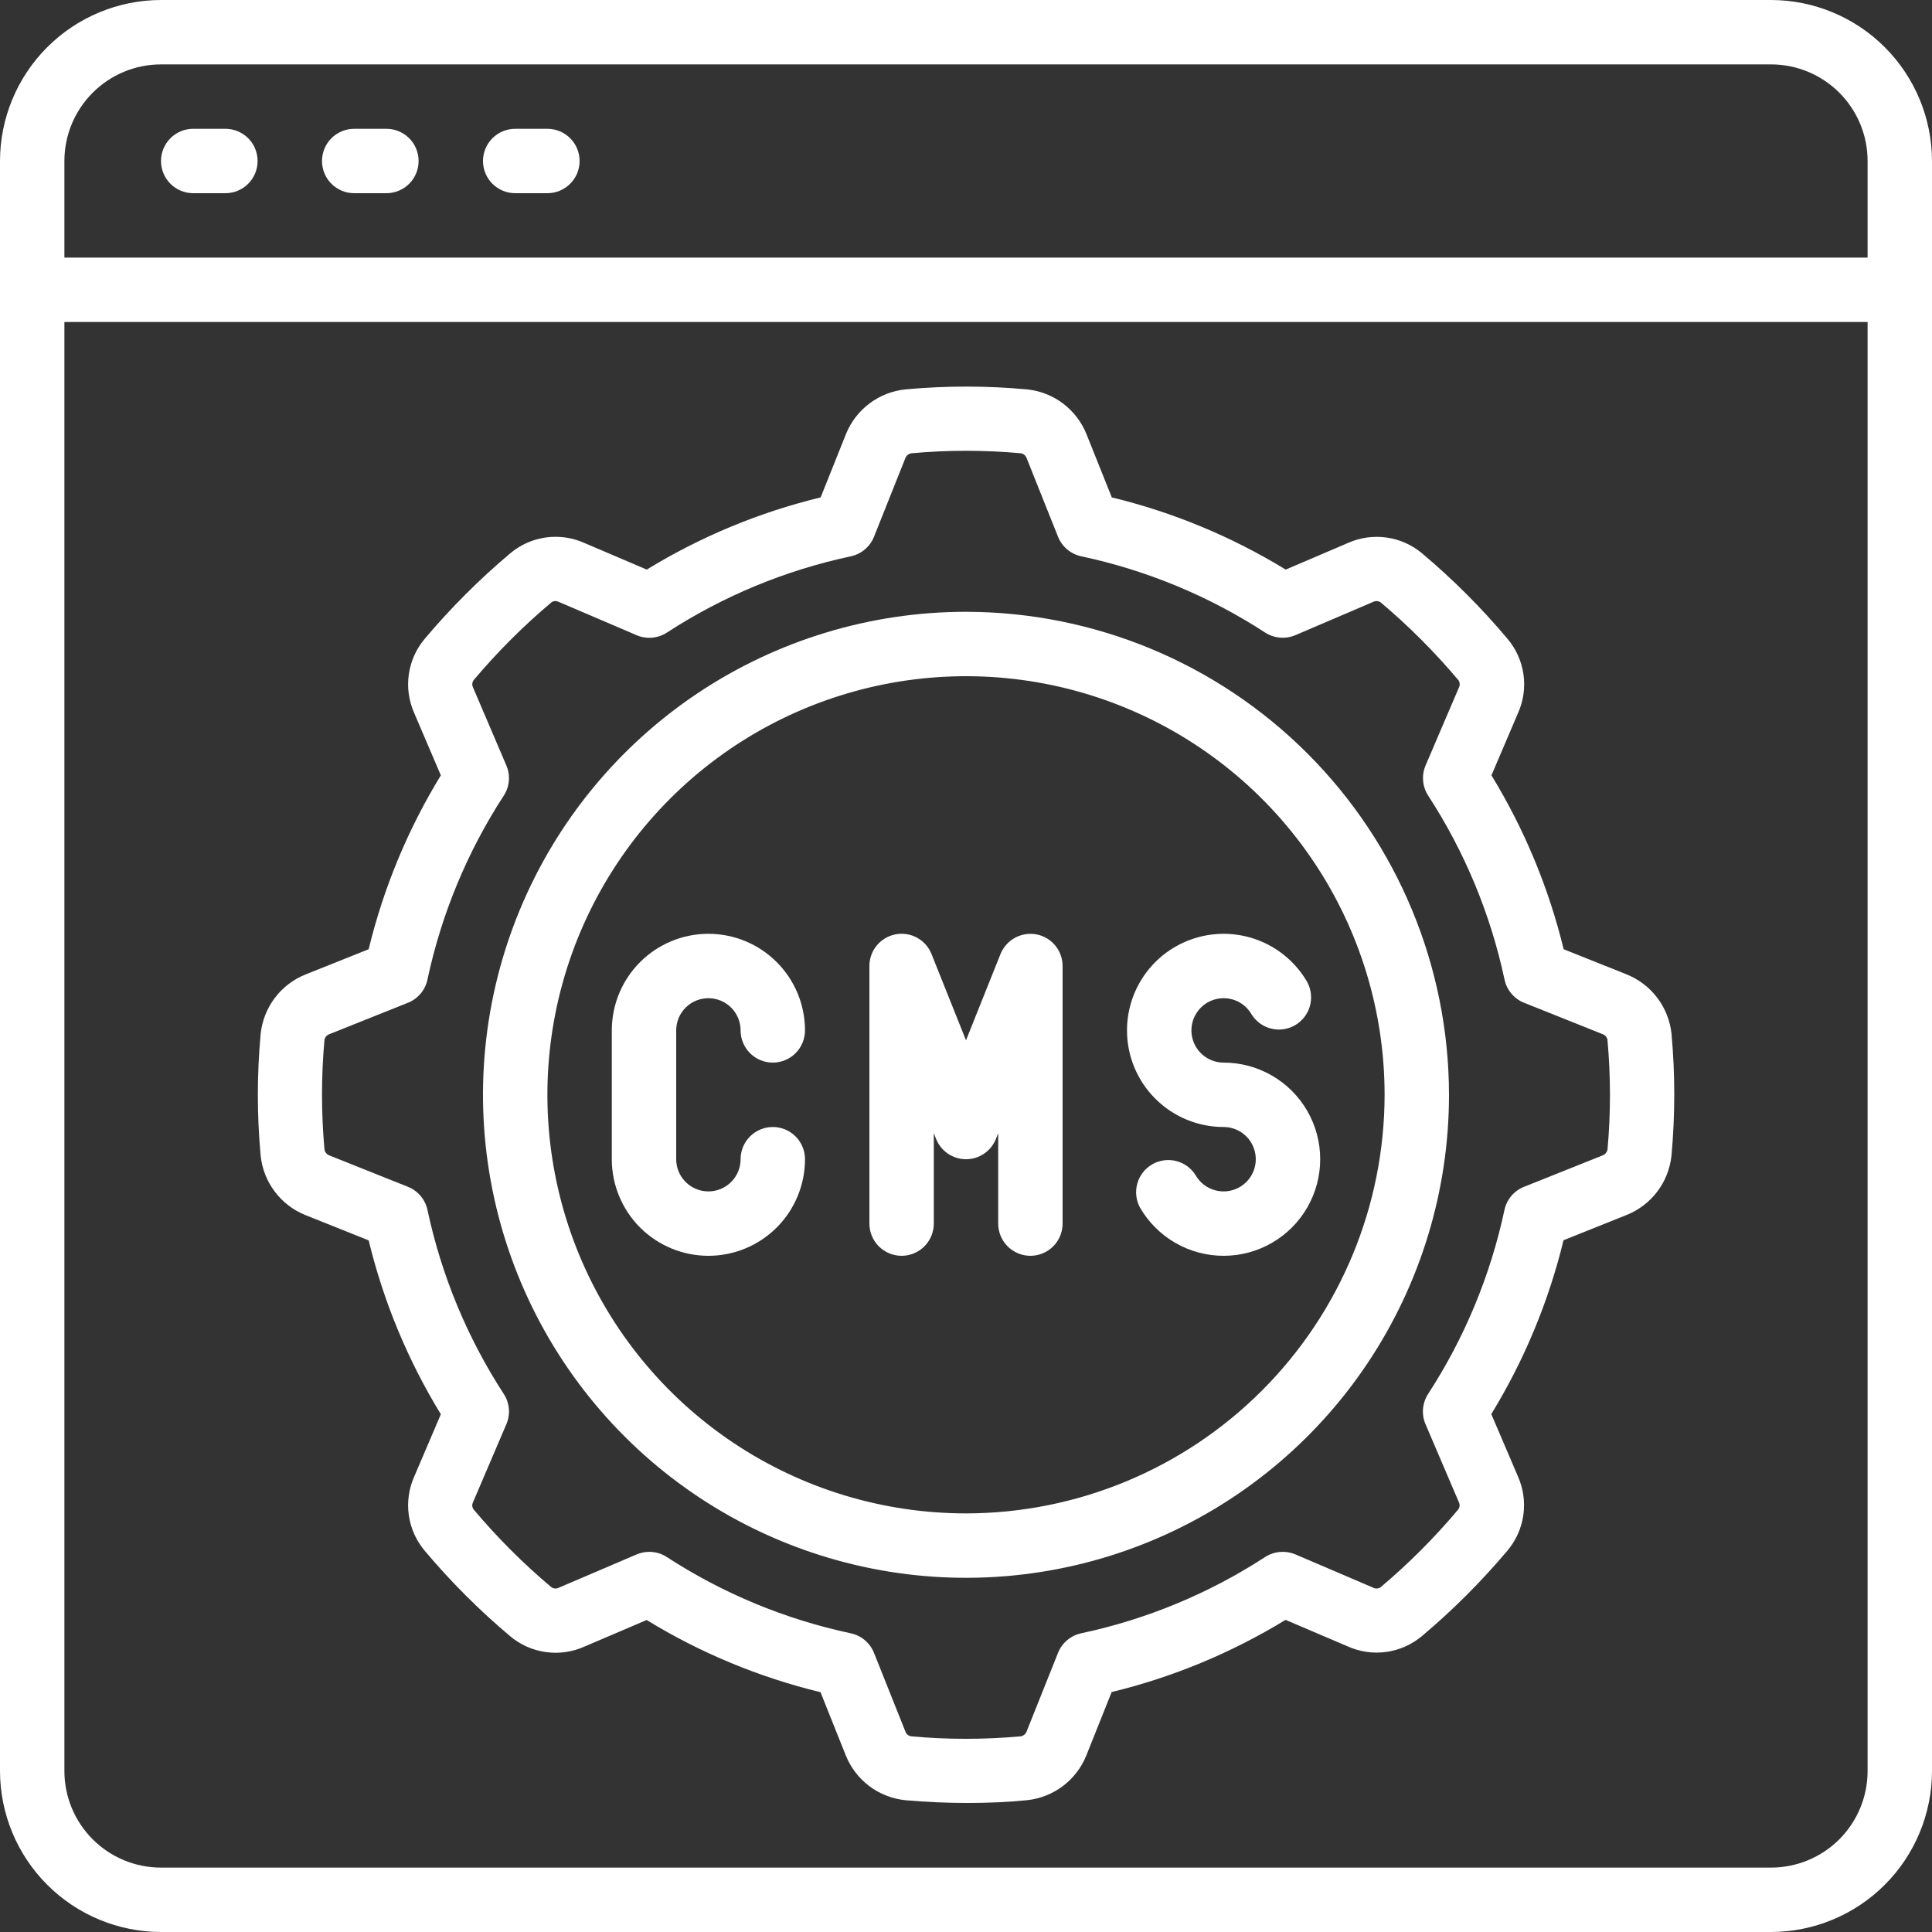 <svg width="66" height="66" viewBox="0 0 66 66" fill="none" xmlns="http://www.w3.org/2000/svg">
<rect x="0" y="0" width="66" height="66" fill="#333333" stroke="none"/>
<g clip-path="url(#clip0_2620_338)">
<path d="M60.5 0H5.5C4.042 0.002 2.644 0.582 1.613 1.613C0.582 2.644 0.002 4.042 0 5.5L0 60.5C0.002 61.958 0.582 63.356 1.613 64.387C2.644 65.418 4.042 65.998 5.5 66H60.5C61.958 65.998 63.356 65.418 64.387 64.387C65.418 63.356 65.998 61.958 66 60.5V5.5C65.998 4.042 65.418 2.644 64.387 1.613C63.356 0.582 61.958 0.002 60.5 0ZM5.5 2.2H60.5C61.375 2.2 62.215 2.548 62.834 3.167C63.452 3.785 63.8 4.625 63.8 5.5V8.8H2.2V5.5C2.2 4.625 2.548 3.785 3.167 3.167C3.785 2.548 4.625 2.2 5.5 2.2ZM60.5 63.8H5.5C4.625 63.8 3.785 63.452 3.167 62.834C2.548 62.215 2.2 61.375 2.2 60.5V11H63.8V60.5C63.8 61.375 63.452 62.215 62.834 62.834C62.215 63.452 61.375 63.8 60.5 63.8Z" fill="white"/>
<path d="M33 20.9C29.737 20.9 26.547 21.868 23.833 23.681C21.12 25.494 19.005 28.071 17.756 31.086C16.507 34.101 16.18 37.418 16.817 40.619C17.454 43.82 19.025 46.76 21.333 49.067C23.64 51.375 26.58 52.946 29.781 53.583C32.982 54.22 36.299 53.893 39.314 52.644C42.329 51.395 44.906 49.28 46.719 46.567C48.532 43.853 49.5 40.663 49.5 37.4C49.495 33.026 47.755 28.831 44.662 25.738C41.569 22.645 37.375 20.905 33 20.9ZM33 51.7C30.172 51.7 27.407 50.861 25.055 49.29C22.704 47.719 20.871 45.485 19.788 42.872C18.706 40.259 18.423 37.384 18.975 34.61C19.526 31.836 20.889 29.288 22.888 27.288C24.888 25.288 27.436 23.927 30.21 23.375C32.984 22.823 35.859 23.106 38.472 24.189C41.085 25.271 43.319 27.104 44.89 29.455C46.461 31.807 47.3 34.572 47.3 37.4C47.296 41.191 45.788 44.826 43.107 47.507C40.426 50.188 36.791 51.696 33 51.7Z" fill="white"/>
<path d="M55.571 33.288L53.417 32.427C52.907 30.331 52.075 28.327 50.95 26.487L51.861 24.352C52.045 23.939 52.108 23.482 52.044 23.035C51.979 22.587 51.79 22.167 51.498 21.822C50.613 20.769 49.639 19.795 48.587 18.909C48.242 18.617 47.821 18.428 47.374 18.364C46.927 18.3 46.47 18.362 46.057 18.545L43.921 19.458C42.081 18.333 40.077 17.5 37.981 16.992L37.117 14.834C36.95 14.417 36.672 14.054 36.314 13.784C35.956 13.514 35.531 13.348 35.084 13.302C33.702 13.175 32.312 13.175 30.93 13.302C30.483 13.348 30.057 13.515 29.699 13.786C29.34 14.056 29.062 14.42 28.896 14.837L28.034 16.992C25.938 17.5 23.934 18.332 22.094 19.458L19.958 18.546C19.544 18.362 19.087 18.298 18.638 18.362C18.189 18.426 17.768 18.616 17.423 18.909C16.371 19.795 15.397 20.769 14.511 21.821C14.219 22.166 14.03 22.586 13.966 23.034C13.902 23.481 13.964 23.937 14.147 24.351L15.06 26.487C13.934 28.327 13.102 30.331 12.594 32.427L10.435 33.29C10.019 33.457 9.656 33.735 9.386 34.093C9.116 34.452 8.95 34.877 8.904 35.323C8.777 36.705 8.777 38.096 8.904 39.478C8.95 39.925 9.117 40.35 9.388 40.709C9.658 41.067 10.022 41.345 10.439 41.512L12.594 42.373C13.102 44.469 13.934 46.473 15.06 48.313L14.148 50.448C13.965 50.861 13.902 51.318 13.966 51.765C14.03 52.213 14.219 52.633 14.511 52.978C15.396 54.031 16.371 55.006 17.424 55.892C17.769 56.184 18.189 56.372 18.637 56.436C19.084 56.501 19.54 56.438 19.954 56.255L22.09 55.342C23.93 56.468 25.934 57.3 28.03 57.808L28.893 59.967C29.06 60.383 29.338 60.746 29.696 61.016C30.055 61.285 30.48 61.452 30.926 61.498C31.635 61.56 32.356 61.592 33.062 61.592C33.769 61.592 34.452 61.56 35.081 61.498C35.528 61.451 35.954 61.283 36.313 61.012C36.672 60.74 36.949 60.376 37.115 59.958L37.976 57.803C40.072 57.294 42.076 56.462 43.916 55.337L46.051 56.248C46.465 56.432 46.921 56.495 47.368 56.431C47.816 56.367 48.236 56.178 48.581 55.886C49.634 55 50.608 54.026 51.494 52.974C51.786 52.629 51.975 52.209 52.039 51.761C52.103 51.314 52.041 50.857 51.858 50.444L50.945 48.308C52.071 46.468 52.903 44.464 53.413 42.368L55.57 41.504C55.986 41.337 56.349 41.06 56.619 40.701C56.889 40.343 57.055 39.918 57.101 39.471C57.227 38.087 57.227 36.695 57.101 35.311C57.053 34.867 56.886 34.444 56.616 34.087C56.347 33.731 55.985 33.455 55.571 33.288ZM54.911 39.282C54.902 39.324 54.882 39.363 54.854 39.396C54.826 39.429 54.79 39.454 54.75 39.469L52.061 40.544C51.893 40.611 51.745 40.718 51.628 40.856C51.512 40.995 51.432 41.159 51.394 41.336C50.916 43.573 50.032 45.703 48.786 47.62C48.688 47.772 48.628 47.945 48.613 48.124C48.597 48.304 48.626 48.485 48.697 48.651L49.837 51.317C49.857 51.357 49.865 51.402 49.861 51.447C49.857 51.491 49.84 51.533 49.813 51.569C49.005 52.531 48.115 53.421 47.154 54.23C47.118 54.252 47.078 54.264 47.036 54.266C46.994 54.268 46.953 54.259 46.916 54.24L44.251 53.1C44.084 53.031 43.904 53.002 43.724 53.018C43.545 53.033 43.372 53.092 43.22 53.189C41.303 54.436 39.173 55.319 36.937 55.795C36.76 55.833 36.595 55.913 36.456 56.03C36.318 56.146 36.211 56.295 36.144 56.463L35.071 59.149C35.055 59.192 35.028 59.23 34.993 59.259C34.957 59.288 34.915 59.308 34.87 59.315C33.622 59.429 32.366 59.429 31.118 59.315C31.076 59.306 31.036 59.287 31.004 59.259C30.971 59.231 30.946 59.195 30.931 59.155L29.857 56.464C29.79 56.296 29.682 56.148 29.544 56.031C29.406 55.914 29.241 55.834 29.064 55.796C26.827 55.32 24.697 54.437 22.78 53.191C22.602 53.075 22.394 53.014 22.181 53.013C22.033 53.014 21.886 53.044 21.749 53.101L19.083 54.241C19.042 54.261 18.997 54.27 18.953 54.265C18.908 54.261 18.865 54.244 18.83 54.217C17.868 53.407 16.978 52.516 16.17 51.554C16.148 51.518 16.135 51.478 16.133 51.436C16.131 51.395 16.141 51.353 16.16 51.316L17.299 48.651C17.37 48.485 17.399 48.304 17.384 48.124C17.368 47.945 17.309 47.772 17.21 47.62C15.964 45.703 15.081 43.573 14.604 41.337C14.567 41.16 14.486 40.995 14.37 40.857C14.253 40.718 14.105 40.611 13.937 40.544L11.251 39.471C11.208 39.455 11.17 39.428 11.141 39.393C11.111 39.358 11.092 39.315 11.085 39.27C10.972 38.022 10.972 36.766 11.085 35.518C11.094 35.476 11.113 35.437 11.141 35.404C11.169 35.371 11.205 35.346 11.245 35.331L13.936 34.256C14.104 34.189 14.252 34.082 14.369 33.943C14.485 33.805 14.566 33.64 14.603 33.463C15.08 31.227 15.963 29.097 17.209 27.18C17.308 27.029 17.367 26.855 17.383 26.676C17.398 26.496 17.369 26.315 17.298 26.149L16.159 23.483C16.139 23.443 16.131 23.398 16.135 23.354C16.14 23.309 16.156 23.267 16.183 23.231C16.993 22.27 17.883 21.38 18.845 20.571C18.88 20.549 18.921 20.536 18.963 20.534C19.005 20.532 19.046 20.541 19.084 20.56L21.75 21.7C21.916 21.771 22.097 21.799 22.276 21.784C22.456 21.768 22.629 21.709 22.781 21.611C24.698 20.364 26.828 19.481 29.064 19.005C29.241 18.967 29.406 18.887 29.544 18.77C29.682 18.654 29.79 18.505 29.857 18.337L30.928 15.651C30.945 15.608 30.972 15.57 31.007 15.541C31.042 15.512 31.085 15.492 31.13 15.485C32.378 15.371 33.634 15.371 34.882 15.485C34.924 15.494 34.963 15.513 34.996 15.541C35.029 15.569 35.054 15.605 35.069 15.645L36.144 18.336C36.211 18.504 36.318 18.653 36.456 18.769C36.595 18.886 36.76 18.966 36.937 19.004C39.173 19.48 41.303 20.363 43.22 21.61C43.371 21.707 43.545 21.766 43.724 21.782C43.904 21.797 44.084 21.769 44.251 21.699L46.917 20.558C46.957 20.539 47.002 20.531 47.047 20.535C47.091 20.539 47.134 20.555 47.17 20.582C48.131 21.392 49.021 22.284 49.83 23.246C49.852 23.282 49.864 23.322 49.866 23.364C49.868 23.405 49.859 23.447 49.84 23.484L48.7 26.149C48.629 26.315 48.6 26.496 48.616 26.676C48.631 26.855 48.691 27.029 48.789 27.18C50.036 29.098 50.92 31.227 51.397 33.464C51.435 33.641 51.515 33.805 51.632 33.944C51.748 34.082 51.896 34.189 52.064 34.256L54.749 35.329C54.79 35.344 54.827 35.369 54.856 35.402C54.885 35.435 54.905 35.475 54.914 35.518V35.53C55.027 36.778 55.027 38.034 54.914 39.282H54.911Z" fill="white"/>
<path d="M6.6 6.6H7.7C7.992 6.6 8.272 6.484 8.478 6.278C8.684 6.072 8.8 5.792 8.8 5.5C8.8 5.208 8.684 4.928 8.478 4.722C8.272 4.516 7.992 4.4 7.7 4.4H6.6C6.308 4.4 6.028 4.516 5.822 4.722C5.616 4.928 5.5 5.208 5.5 5.5C5.5 5.792 5.616 6.072 5.822 6.278C6.028 6.484 6.308 6.6 6.6 6.6Z" fill="white"/>
<path d="M12.1 6.6H13.2C13.492 6.6 13.771 6.484 13.978 6.278C14.184 6.072 14.3 5.792 14.3 5.5C14.3 5.208 14.184 4.928 13.978 4.722C13.771 4.516 13.492 4.4 13.2 4.4H12.1C11.808 4.4 11.528 4.516 11.322 4.722C11.116 4.928 11 5.208 11 5.5C11 5.792 11.116 6.072 11.322 6.278C11.528 6.484 11.808 6.6 12.1 6.6Z" fill="white"/>
<path d="M17.6 6.6H18.7C18.992 6.6 19.271 6.484 19.478 6.278C19.684 6.072 19.8 5.792 19.8 5.5C19.8 5.208 19.684 4.928 19.478 4.722C19.271 4.516 18.992 4.4 18.7 4.4H17.6C17.308 4.4 17.029 4.516 16.822 4.722C16.616 4.928 16.5 5.208 16.5 5.5C16.5 5.792 16.616 6.072 16.822 6.278C17.029 6.484 17.308 6.6 17.6 6.6Z" fill="white"/>
<path d="M24.2 34.1C24.492 34.1 24.771 34.216 24.978 34.422C25.184 34.629 25.3 34.908 25.3 35.2C25.3 35.492 25.416 35.772 25.622 35.978C25.828 36.184 26.108 36.3 26.4 36.3C26.692 36.3 26.971 36.184 27.178 35.978C27.384 35.772 27.5 35.492 27.5 35.2C27.5 34.325 27.152 33.485 26.533 32.867C25.915 32.248 25.075 31.9 24.2 31.9C23.325 31.9 22.485 32.248 21.866 32.867C21.248 33.485 20.9 34.325 20.9 35.2V39.6C20.9 40.475 21.248 41.315 21.866 41.934C22.485 42.552 23.325 42.9 24.2 42.9C25.075 42.9 25.915 42.552 26.533 41.934C27.152 41.315 27.5 40.475 27.5 39.6C27.5 39.308 27.384 39.029 27.178 38.822C26.971 38.616 26.692 38.5 26.4 38.5C26.108 38.5 25.828 38.616 25.622 38.822C25.416 39.029 25.3 39.308 25.3 39.6C25.3 39.892 25.184 40.172 24.978 40.378C24.771 40.584 24.492 40.7 24.2 40.7C23.908 40.7 23.628 40.584 23.422 40.378C23.216 40.172 23.1 39.892 23.1 39.6V35.2C23.1 34.908 23.216 34.629 23.422 34.422C23.628 34.216 23.908 34.1 24.2 34.1Z" fill="white"/>
<path d="M35.408 31.92C35.157 31.873 34.897 31.914 34.673 32.036C34.449 32.159 34.274 32.355 34.178 32.592L33 35.539L31.822 32.592C31.727 32.354 31.553 32.157 31.328 32.034C31.104 31.911 30.844 31.87 30.592 31.919C30.341 31.967 30.115 32.101 29.952 32.299C29.789 32.496 29.7 32.744 29.7 33V41.8C29.7 42.092 29.816 42.371 30.022 42.578C30.229 42.784 30.509 42.9 30.8 42.9C31.092 42.9 31.372 42.784 31.578 42.578C31.784 42.371 31.9 42.092 31.9 41.8V38.711L31.978 38.908C32.06 39.112 32.201 39.288 32.383 39.411C32.565 39.535 32.78 39.601 33 39.601C33.22 39.601 33.435 39.535 33.617 39.411C33.8 39.288 33.941 39.112 34.022 38.908L34.1 38.711V41.8C34.1 42.092 34.216 42.371 34.422 42.578C34.629 42.784 34.908 42.9 35.2 42.9C35.492 42.9 35.772 42.784 35.978 42.578C36.184 42.371 36.3 42.092 36.3 41.8V33C36.3 32.744 36.211 32.497 36.048 32.3C35.886 32.102 35.659 31.968 35.408 31.92Z" fill="white"/>
<path d="M38.5 35.2C38.5 36.075 38.848 36.915 39.467 37.533C40.085 38.152 40.925 38.5 41.8 38.5C41.993 38.5 42.183 38.551 42.35 38.648C42.517 38.745 42.656 38.883 42.752 39.051C42.848 39.218 42.899 39.408 42.899 39.601C42.899 39.794 42.848 39.983 42.751 40.151C42.655 40.318 42.516 40.456 42.349 40.553C42.181 40.649 41.992 40.7 41.799 40.7C41.606 40.7 41.416 40.649 41.249 40.553C41.082 40.456 40.943 40.317 40.846 40.15C40.696 39.907 40.457 39.732 40.179 39.662C39.902 39.592 39.608 39.633 39.361 39.776C39.113 39.919 38.931 40.153 38.853 40.428C38.775 40.703 38.807 40.998 38.942 41.25C39.232 41.752 39.648 42.168 40.15 42.458C40.652 42.748 41.221 42.9 41.8 42.9C42.379 42.9 42.948 42.748 43.45 42.458C43.952 42.168 44.368 41.752 44.658 41.25C44.948 40.748 45.1 40.179 45.1 39.6C45.1 39.021 44.948 38.452 44.658 37.95C44.368 37.448 43.952 37.032 43.45 36.742C42.948 36.453 42.379 36.3 41.8 36.3C41.607 36.3 41.417 36.249 41.25 36.152C41.083 36.056 40.944 35.917 40.848 35.749C40.752 35.582 40.701 35.392 40.701 35.199C40.701 35.006 40.752 34.817 40.849 34.65C40.945 34.482 41.084 34.344 41.251 34.247C41.419 34.151 41.608 34.1 41.801 34.1C41.994 34.1 42.184 34.151 42.351 34.247C42.518 34.344 42.657 34.483 42.754 34.65C42.904 34.893 43.143 35.068 43.421 35.138C43.698 35.208 43.992 35.167 44.239 35.024C44.487 34.881 44.669 34.647 44.747 34.372C44.825 34.097 44.793 33.802 44.658 33.55C44.295 32.921 43.734 32.429 43.063 32.151C42.392 31.873 41.648 31.825 40.946 32.013C40.244 32.201 39.624 32.615 39.182 33.191C38.74 33.767 38.5 34.474 38.5 35.2Z" fill="white"/>
</g>
<defs>
<clipPath id="clip0_2620_338">
<rect width="66" height="66" fill="white"/>
</clipPath>
</defs>
</svg>
